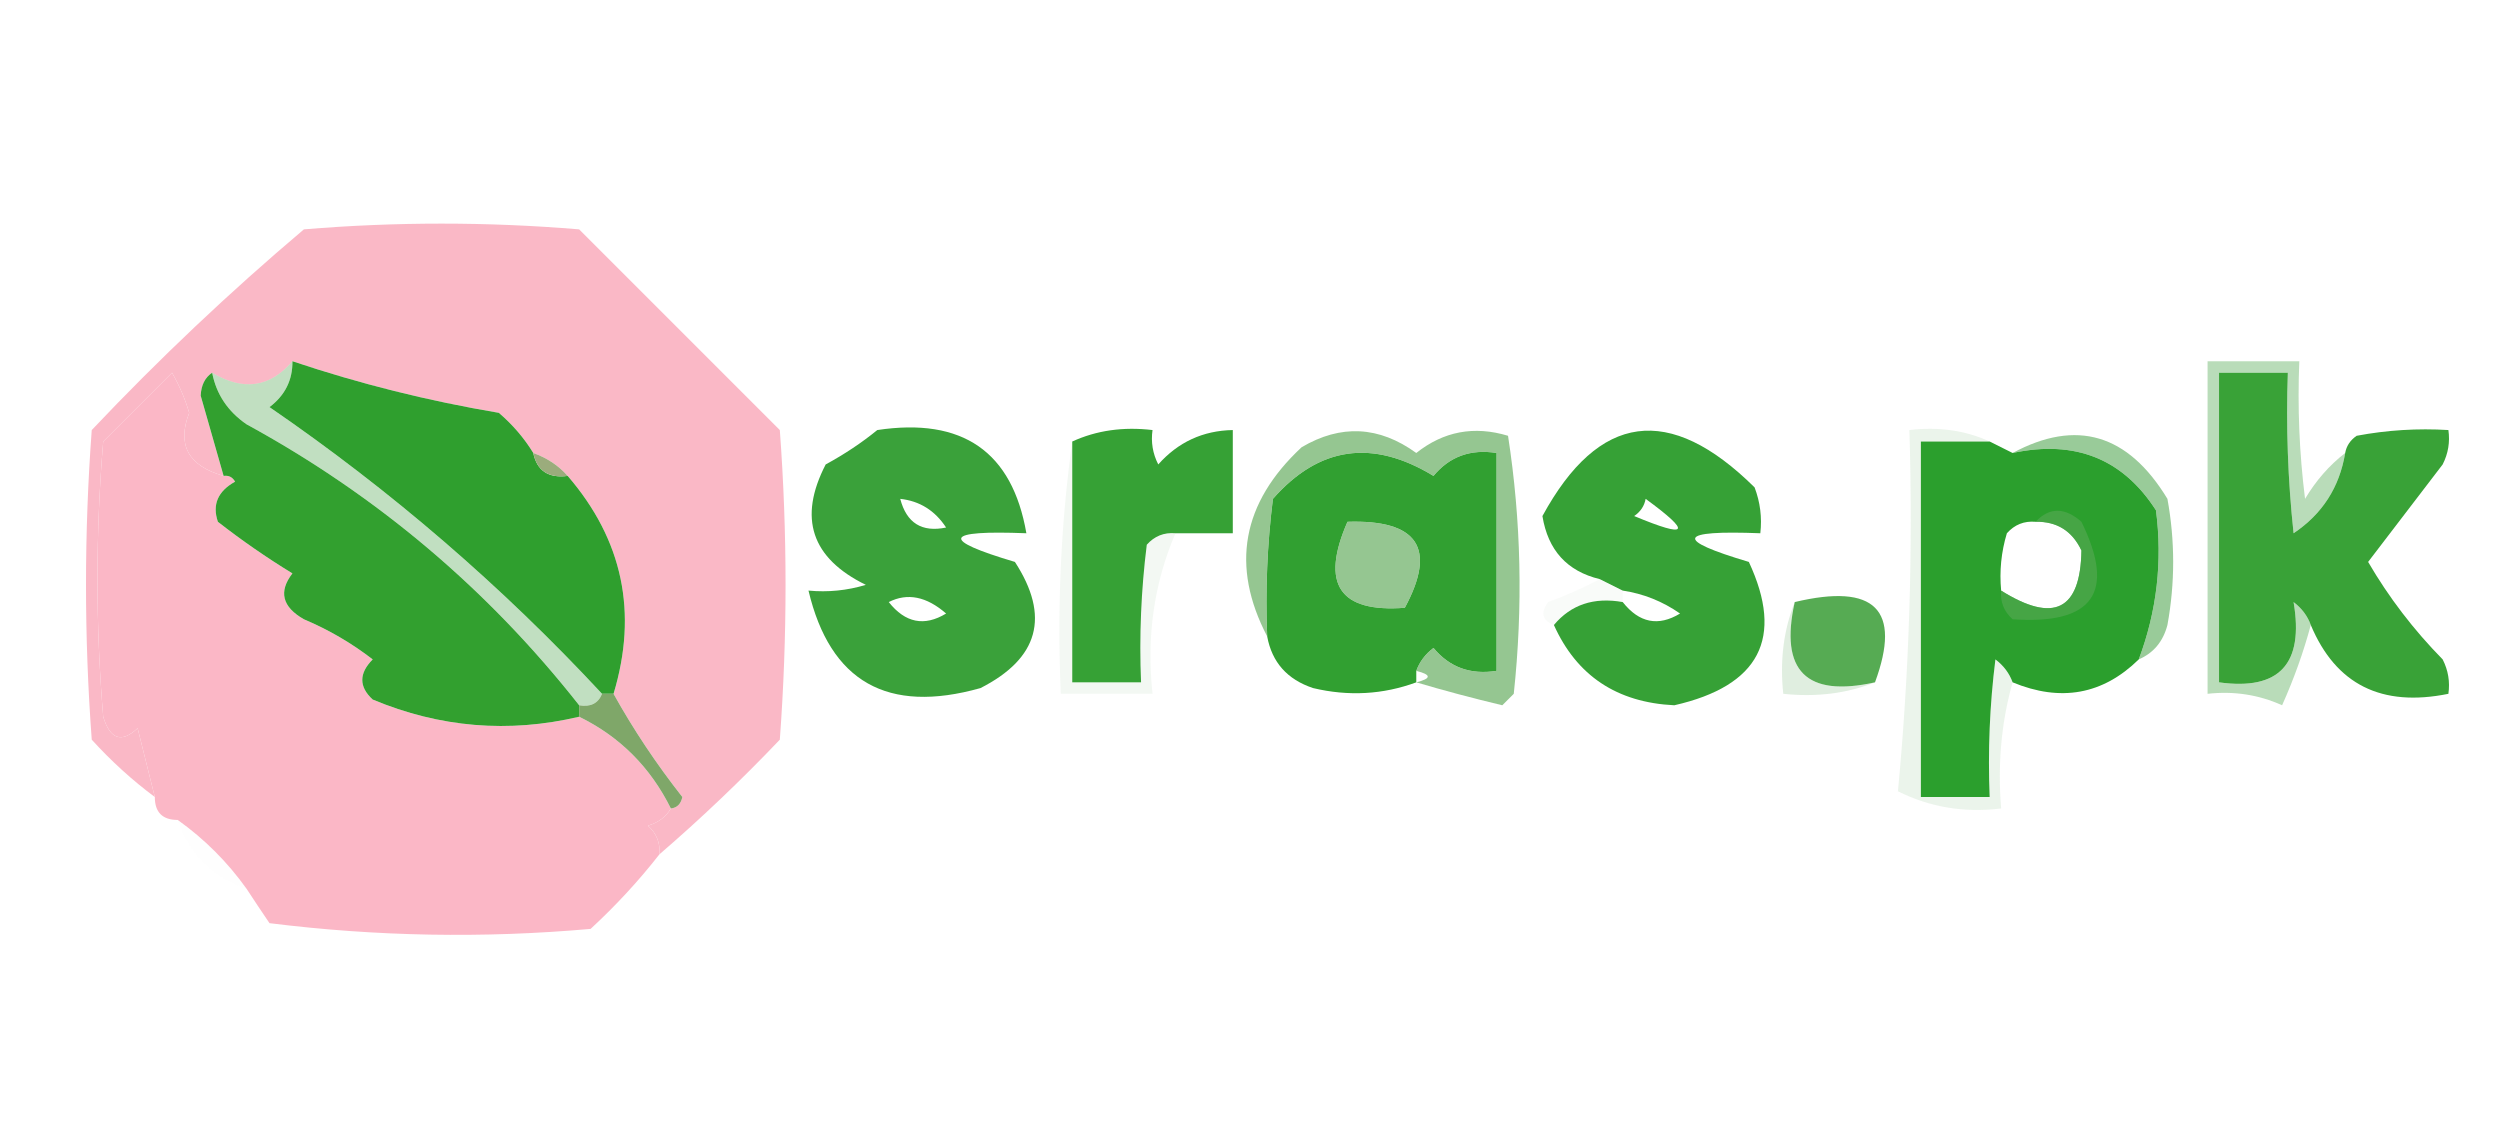 <?xml version="1.0" encoding="UTF-8"?> <svg xmlns="http://www.w3.org/2000/svg" xmlns:xlink="http://www.w3.org/1999/xlink" version="1.1" width="218px" height="100px" style="shape-rendering:geometricPrecision; text-rendering:geometricPrecision; image-rendering:optimizeQuality; fill-rule:evenodd; clip-rule:evenodd"><g><path style="opacity:1" fill="#fab8c6" d="M 57.5,74.5 C 57.586,73.504 57.252,72.671 56.5,72C 57.416,71.722 58.083,71.222 58.5,70.5C 59.043,70.44 59.376,70.107 59.5,69.5C 57.231,66.615 55.231,63.615 53.5,60.5C 55.64,53.41 54.307,47.076 49.5,41.5C 48.709,40.599 47.709,39.932 46.5,39.5C 45.71,38.206 44.71,37.039 43.5,36C 37.329,34.959 31.329,33.459 25.5,31.5C 23.549,33.792 21.216,34.125 18.5,32.5C 17.876,32.917 17.543,33.584 17.5,34.5C 18.173,36.851 18.84,39.184 19.5,41.5C 16.413,40.621 15.413,38.788 16.5,36C 16.138,34.775 15.638,33.609 15,32.5C 13,34.5 11,36.5 9,38.5C 8.333,46.5 8.333,54.5 9,62.5C 9.605,64.481 10.605,64.815 12,63.5C 12.505,65.518 13.005,67.518 13.5,69.5C 11.537,68.04 9.704,66.373 8,64.5C 7.333,55.5 7.333,46.5 8,37.5C 13.864,31.301 20.031,25.468 26.5,20C 34.5,19.333 42.5,19.333 50.5,20C 56.333,25.833 62.167,31.667 68,37.5C 68.667,46.5 68.667,55.5 68,64.5C 64.631,68.037 61.131,71.371 57.5,74.5 Z"></path></g><g><path style="opacity:0.408" fill="#54a954" d="M 204.5,39.5 C 204.004,42.493 202.504,44.826 200,46.5C 199.501,41.845 199.334,37.178 199.5,32.5C 197.5,32.5 195.5,32.5 193.5,32.5C 193.5,41.5 193.5,50.5 193.5,59.5C 198.754,60.231 200.921,57.898 200,52.5C 200.717,53.044 201.217,53.711 201.5,54.5C 200.876,56.834 200.043,59.167 199,61.5C 196.959,60.577 194.792,60.244 192.5,60.5C 192.5,50.833 192.5,41.167 192.5,31.5C 195.167,31.5 197.833,31.5 200.5,31.5C 200.334,35.514 200.501,39.514 201,43.5C 201.949,41.907 203.115,40.574 204.5,39.5 Z"></path></g><g><path style="opacity:1" fill="#fbb7c6" d="M 19.5,41.5 C 19.938,41.435 20.272,41.601 20.5,42C 18.993,42.837 18.493,44.004 19,45.5C 21.079,47.123 23.246,48.623 25.5,50C 24.273,51.587 24.606,52.921 26.5,54C 28.664,54.914 30.664,56.081 32.5,57.5C 31.289,58.72 31.289,59.887 32.5,61C 38.358,63.448 44.358,63.948 50.5,62.5C 54.045,64.23 56.712,66.896 58.5,70.5C 58.083,71.222 57.416,71.722 56.5,72C 57.252,72.671 57.586,73.504 57.5,74.5C 55.706,76.797 53.706,78.963 51.5,81C 42.149,81.832 32.816,81.665 23.5,80.5C 22.808,79.482 22.141,78.482 21.5,77.5C 19.833,75.167 17.833,73.167 15.5,71.5C 14.167,71.5 13.5,70.833 13.5,69.5C 13.005,67.518 12.505,65.518 12,63.5C 10.605,64.815 9.605,64.481 9,62.5C 8.333,54.5 8.333,46.5 9,38.5C 11,36.5 13,34.5 15,32.5C 15.638,33.609 16.138,34.775 16.5,36C 15.413,38.788 16.413,40.621 19.5,41.5 Z"></path></g><g><path style="opacity:1" fill="#32a02f" d="M 18.5,32.5 C 18.859,34.371 19.859,35.871 21.5,37C 32.874,43.213 42.541,51.379 50.5,61.5C 50.5,61.833 50.5,62.167 50.5,62.5C 44.358,63.948 38.358,63.448 32.5,61C 31.289,59.887 31.289,58.72 32.5,57.5C 30.664,56.081 28.664,54.914 26.5,54C 24.606,52.921 24.273,51.587 25.5,50C 23.246,48.623 21.079,47.123 19,45.5C 18.493,44.004 18.993,42.837 20.5,42C 20.272,41.601 19.938,41.435 19.5,41.5C 18.84,39.184 18.173,36.851 17.5,34.5C 17.543,33.584 17.876,32.917 18.5,32.5 Z"></path></g><g><path style="opacity:0.071" fill="#5aa85c" d="M 93.5,38.5 C 93.5,45.5 93.5,52.5 93.5,59.5C 95.5,59.5 97.5,59.5 99.5,59.5C 99.335,55.486 99.501,51.486 100,47.5C 100.671,46.748 101.504,46.414 102.5,46.5C 100.629,50.866 99.962,55.533 100.5,60.5C 97.833,60.5 95.167,60.5 92.5,60.5C 92.175,52.981 92.508,45.648 93.5,38.5 Z"></path></g><g><path style="opacity:1" fill="#36a135" d="M 102.5,46.5 C 101.504,46.414 100.671,46.748 100,47.5C 99.501,51.486 99.335,55.486 99.5,59.5C 97.5,59.5 95.5,59.5 93.5,59.5C 93.5,52.5 93.5,45.5 93.5,38.5C 95.607,37.532 97.941,37.198 100.5,37.5C 100.351,38.552 100.517,39.552 101,40.5C 102.734,38.549 104.901,37.549 107.5,37.5C 107.5,40.5 107.5,43.5 107.5,46.5C 105.833,46.5 104.167,46.5 102.5,46.5 Z"></path></g><g><path style="opacity:1" fill="#31a031" d="M 123.5,58.5 C 123.5,58.833 123.5,59.167 123.5,59.5C 120.592,60.569 117.592,60.736 114.5,60C 112.249,59.252 110.916,57.752 110.5,55.5C 110.334,51.486 110.501,47.486 111,43.5C 115.019,38.926 119.685,38.259 125,41.5C 126.401,39.808 128.234,39.141 130.5,39.5C 130.5,45.833 130.5,52.167 130.5,58.5C 128.234,58.859 126.401,58.192 125,56.5C 124.283,57.044 123.783,57.711 123.5,58.5 Z M 117.5,45.5 C 123.641,45.305 125.307,47.805 122.5,53C 116.788,53.433 115.122,50.933 117.5,45.5 Z"></path></g><g><path style="opacity:0.698" fill="#67ae62" d="M 123.5,59.5 C 124.833,59.167 124.833,58.833 123.5,58.5C 123.783,57.711 124.283,57.044 125,56.5C 126.401,58.192 128.234,58.859 130.5,58.5C 130.5,52.167 130.5,45.833 130.5,39.5C 128.234,39.141 126.401,39.808 125,41.5C 119.685,38.259 115.019,38.926 111,43.5C 110.501,47.486 110.334,51.486 110.5,55.5C 107.294,49.354 108.294,43.854 113.5,39C 116.918,36.98 120.251,37.147 123.5,39.5C 125.881,37.608 128.547,37.108 131.5,38C 132.647,45.42 132.813,52.92 132,60.5C 131.667,60.833 131.333,61.167 131,61.5C 128.393,60.877 125.893,60.21 123.5,59.5 Z M 117.5,45.5 C 115.122,50.933 116.788,53.433 122.5,53C 125.307,47.805 123.641,45.305 117.5,45.5 Z"></path></g><g><path style="opacity:1" fill="#36a136" d="M 135.5,54.5 C 136.99,52.72 138.99,52.053 141.5,52.5C 142.936,54.319 144.603,54.652 146.5,53.5C 144.978,52.438 143.312,51.771 141.5,51.5C 140.833,51.167 140.167,50.833 139.5,50.5C 136.647,49.811 134.981,47.978 134.5,45C 139.408,35.99 145.575,35.156 153,42.5C 153.49,43.793 153.657,45.127 153.5,46.5C 146.269,46.217 145.936,47.05 152.5,49C 155.595,55.642 153.428,59.809 146,61.5C 140.991,61.257 137.491,58.924 135.5,54.5 Z M 143.5,43.5 C 147.567,46.472 147.234,46.972 142.5,45C 143.056,44.617 143.389,44.117 143.5,43.5 Z"></path></g><g><path style="opacity:1" fill="#2b9f2d" d="M 173.5,38.5 C 174.167,38.833 174.833,39.167 175.5,39.5C 180.946,38.339 185.113,40.006 188,44.5C 188.578,48.955 188.078,53.288 186.5,57.5C 183.366,60.57 179.7,61.237 175.5,59.5C 175.217,58.711 174.717,58.044 174,57.5C 173.501,61.486 173.334,65.486 173.5,69.5C 171.5,69.5 169.5,69.5 167.5,69.5C 167.5,59.167 167.5,48.833 167.5,38.5C 169.5,38.5 171.5,38.5 173.5,38.5 Z M 177.5,45.5 C 179.359,45.461 180.692,46.294 181.5,48C 181.422,53.21 179.089,54.376 174.5,51.5C 174.34,49.801 174.506,48.134 175,46.5C 175.671,45.748 176.504,45.414 177.5,45.5 Z"></path></g><g><path style="opacity:1" fill="#39a237" d="M 204.5,39.5 C 204.611,38.883 204.944,38.383 205.5,38C 208.146,37.503 210.813,37.336 213.5,37.5C 213.649,38.552 213.483,39.552 213,40.5C 210.819,43.344 208.653,46.178 206.5,49C 208.298,52.086 210.464,54.919 213,57.5C 213.483,58.448 213.649,59.448 213.5,60.5C 207.676,61.689 203.676,59.689 201.5,54.5C 201.217,53.711 200.717,53.044 200,52.5C 200.921,57.898 198.754,60.231 193.5,59.5C 193.5,50.5 193.5,41.5 193.5,32.5C 195.5,32.5 197.5,32.5 199.5,32.5C 199.334,37.178 199.501,41.845 200,46.5C 202.504,44.826 204.004,42.493 204.5,39.5 Z"></path></g><g><path style="opacity:1" fill="#2f9f2e" d="M 25.5,31.5 C 31.329,33.459 37.329,34.959 43.5,36C 44.71,37.039 45.71,38.206 46.5,39.5C 46.821,41.048 47.821,41.715 49.5,41.5C 54.307,47.076 55.64,53.41 53.5,60.5C 53.167,60.5 52.833,60.5 52.5,60.5C 43.788,51.126 34.122,42.793 23.5,35.5C 24.853,34.476 25.52,33.143 25.5,31.5 Z"></path></g><g><path style="opacity:1" fill="#9bac7c" d="M 46.5,39.5 C 47.709,39.932 48.709,40.599 49.5,41.5C 47.821,41.715 46.821,41.048 46.5,39.5 Z"></path></g><g><path style="opacity:0.333" fill="#46a147" d="M 25.5,31.5 C 25.52,33.143 24.853,34.476 23.5,35.5C 34.122,42.793 43.788,51.126 52.5,60.5C 52.158,61.338 51.492,61.672 50.5,61.5C 42.541,51.379 32.874,43.213 21.5,37C 19.859,35.871 18.859,34.371 18.5,32.5C 21.216,34.125 23.549,33.792 25.5,31.5 Z"></path></g><g><path style="opacity:0.569" fill="#4da44d" d="M 186.5,57.5 C 188.078,53.288 188.578,48.955 188,44.5C 185.113,40.006 180.946,38.339 175.5,39.5C 181.065,36.503 185.565,37.836 189,43.5C 189.667,47.167 189.667,50.833 189,54.5C 188.623,55.942 187.79,56.942 186.5,57.5 Z"></path></g><g><path style="opacity:0.043" fill="#80b67f" d="M 139.5,50.5 C 140.167,50.833 140.833,51.167 141.5,51.5C 141.5,51.833 141.5,52.167 141.5,52.5C 138.99,52.053 136.99,52.72 135.5,54.5C 134.475,54.103 134.308,53.437 135,52.5C 136.622,51.901 138.122,51.234 139.5,50.5 Z"></path></g><g><path style="opacity:0.999" fill="#3aa13a" d="M 76.5,37.5 C 83.933,36.38 88.266,39.38 89.5,46.5C 82.269,46.217 81.936,47.05 88.5,49C 91.587,53.744 90.587,57.411 85.5,60C 77.39,62.286 72.39,59.453 70.5,51.5C 72.199,51.66 73.866,51.493 75.5,51C 70.751,48.673 69.584,45.173 72,40.5C 73.652,39.601 75.152,38.601 76.5,37.5 Z M 77.5,52.5 C 79.125,51.675 80.792,52.008 82.5,53.5C 80.603,54.652 78.936,54.319 77.5,52.5 Z M 78.5,43.5 C 80.196,43.685 81.529,44.519 82.5,46C 80.386,46.442 79.052,45.609 78.5,43.5 Z"></path></g><g><path style="opacity:0.545" fill="#5daa5a" d="M 177.5,45.5 C 178.708,44.218 180.042,44.218 181.5,45.5C 184.526,51.659 182.526,54.492 175.5,54C 174.748,53.329 174.414,52.496 174.5,51.5C 179.089,54.376 181.422,53.21 181.5,48C 180.692,46.294 179.359,45.461 177.5,45.5 Z"></path></g><g><path style="opacity:0.933" fill="#4aa547" d="M 156.5,52.5 C 163.502,50.829 165.835,53.162 163.5,59.5C 157.5,60.833 155.167,58.5 156.5,52.5 Z"></path></g><g><path style="opacity:0.192" fill="#61aa62" d="M 156.5,52.5 C 155.167,58.5 157.5,60.833 163.5,59.5C 161.052,60.473 158.385,60.806 155.5,60.5C 155.194,57.615 155.527,54.948 156.5,52.5 Z"></path></g><g><path style="opacity:1" fill="#7fa769" d="M 52.5,60.5 C 52.833,60.5 53.167,60.5 53.5,60.5C 55.231,63.615 57.231,66.615 59.5,69.5C 59.376,70.107 59.043,70.44 58.5,70.5C 56.712,66.896 54.045,64.23 50.5,62.5C 50.5,62.167 50.5,61.833 50.5,61.5C 51.492,61.672 52.158,61.338 52.5,60.5 Z"></path></g><g><path style="opacity:0.129" fill="#69af68" d="M 173.5,38.5 C 171.5,38.5 169.5,38.5 167.5,38.5C 167.5,48.833 167.5,59.167 167.5,69.5C 169.5,69.5 171.5,69.5 173.5,69.5C 173.334,65.486 173.501,61.486 174,57.5C 174.717,58.044 175.217,58.711 175.5,59.5C 174.518,62.962 174.185,66.629 174.5,70.5C 171.278,70.892 168.278,70.392 165.5,69C 166.487,58.582 166.82,48.082 166.5,37.5C 169.059,37.198 171.393,37.532 173.5,38.5 Z"></path></g><g><path style="opacity:0.008" fill="#c8d3c5" d="M 15.5,71.5 C 17.833,73.167 19.833,75.167 21.5,77.5C 18.5,76.5 16.5,74.5 15.5,71.5 Z"></path></g></svg> 